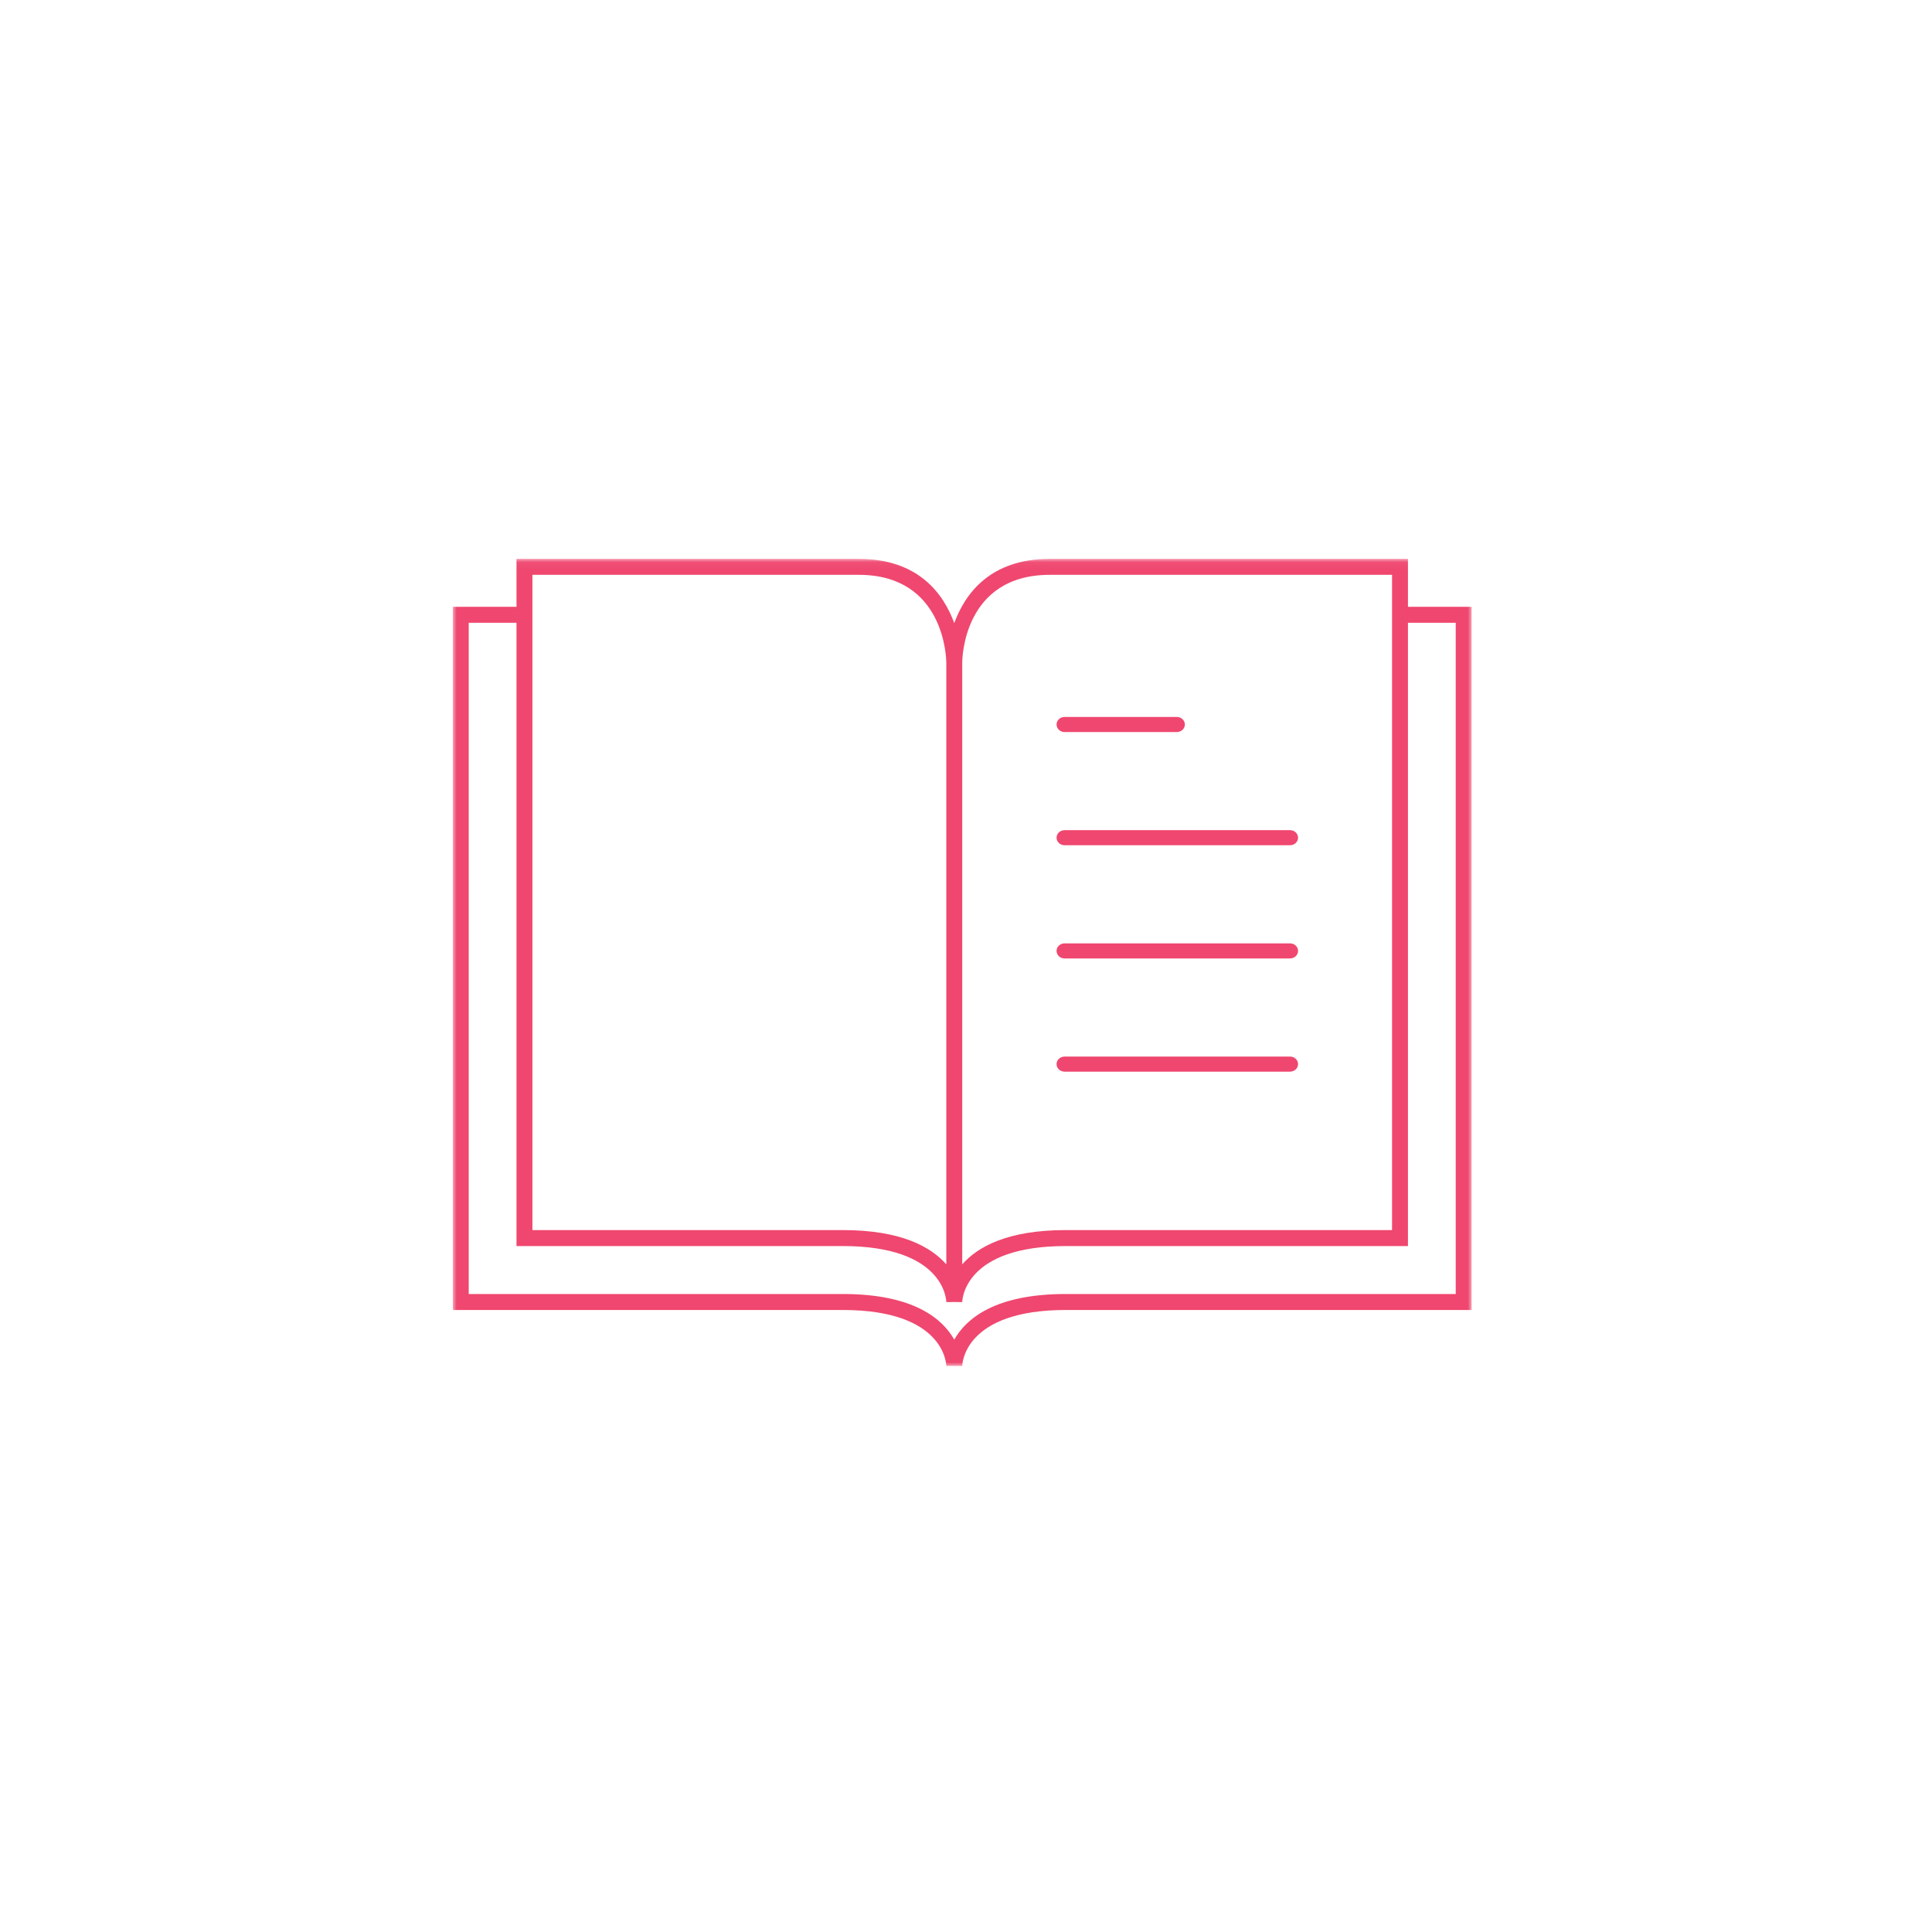 <svg xmlns="http://www.w3.org/2000/svg" xmlns:xlink="http://www.w3.org/1999/xlink" viewBox="0 0 256 256">
  <defs>
    <polygon id="adhs_card-a" points="0 .051 135 .051 135 107 0 107"/>
  </defs>
  <g fill="none" fill-rule="evenodd" transform="translate(60 74)">
    <mask id="adhs_card-b" fill="#fff">
      <use xlink:href="#adhs_card-a"/>
    </mask>
    <path fill="#EF476F" d="M132.891,97.462 L81.211,97.462 C71.771,97.462 67.983,100.785 66.445,103.51 C64.908,100.785 61.119,97.462 51.68,97.462 L2.109,97.462 L2.109,8.521 L8.438,8.521 L8.438,91.109 L51.68,91.109 C65.108,91.109 65.386,98.227 65.391,98.53 L66.445,98.525 L67.5,98.53 C67.504,98.227 67.783,91.109 81.211,91.109 L126.562,91.109 L126.562,8.521 L132.891,8.521 L132.891,97.462 Z M10.547,2.168 L53.789,2.168 C65.218,2.168 65.389,13.341 65.391,13.815 L65.391,93.536 C63.37,91.23 59.417,88.992 51.68,88.992 L10.547,88.992 L10.547,2.168 Z M79.102,2.168 L124.453,2.168 L124.453,88.992 L81.211,88.992 C73.474,88.992 69.521,91.23 67.5,93.536 L67.5,13.815 C67.5,13.339 67.633,2.168 79.102,2.168 L79.102,2.168 Z M126.562,6.404 L126.562,0.051 L79.102,0.051 C71.196,0.051 67.863,4.68 66.445,8.57 C65.028,4.68 61.695,0.051 53.789,0.051 L8.438,0.051 L8.438,6.404 L0,6.404 L0,99.58 L51.68,99.58 C65.108,99.58 65.386,106.697 65.391,107 L66.093,106.994 L67.5,107 C67.504,106.697 67.783,99.58 81.211,99.58 L135,99.58 L135,6.404 L126.562,6.404 Z" mask="url(#adhs_card-b)"/>
    <path fill="#EF476F" d="M81.062 23L95.938 23C96.524 23 97 22.552 97 22 97 21.448 96.524 21 95.938 21L81.062 21C80.476 21 80 21.448 80 22 80 22.552 80.476 23 81.062 23M81.067 38L110.933 38C111.522 38 112 37.552 112 37 112 36.448 111.522 36 110.933 36L81.067 36C80.478 36 80 36.448 80 37 80 37.552 80.478 38 81.067 38M81.067 53L110.933 53C111.522 53 112 52.552 112 52 112 51.448 111.522 51 110.933 51L81.067 51C80.478 51 80 51.448 80 52 80 52.552 80.478 53 81.067 53M81.067 68L110.933 68C111.522 68 112 67.552 112 67 112 66.448 111.522 66 110.933 66L81.067 66C80.478 66 80 66.448 80 67 80 67.552 80.478 68 81.067 68"/>
  </g>
</svg>
